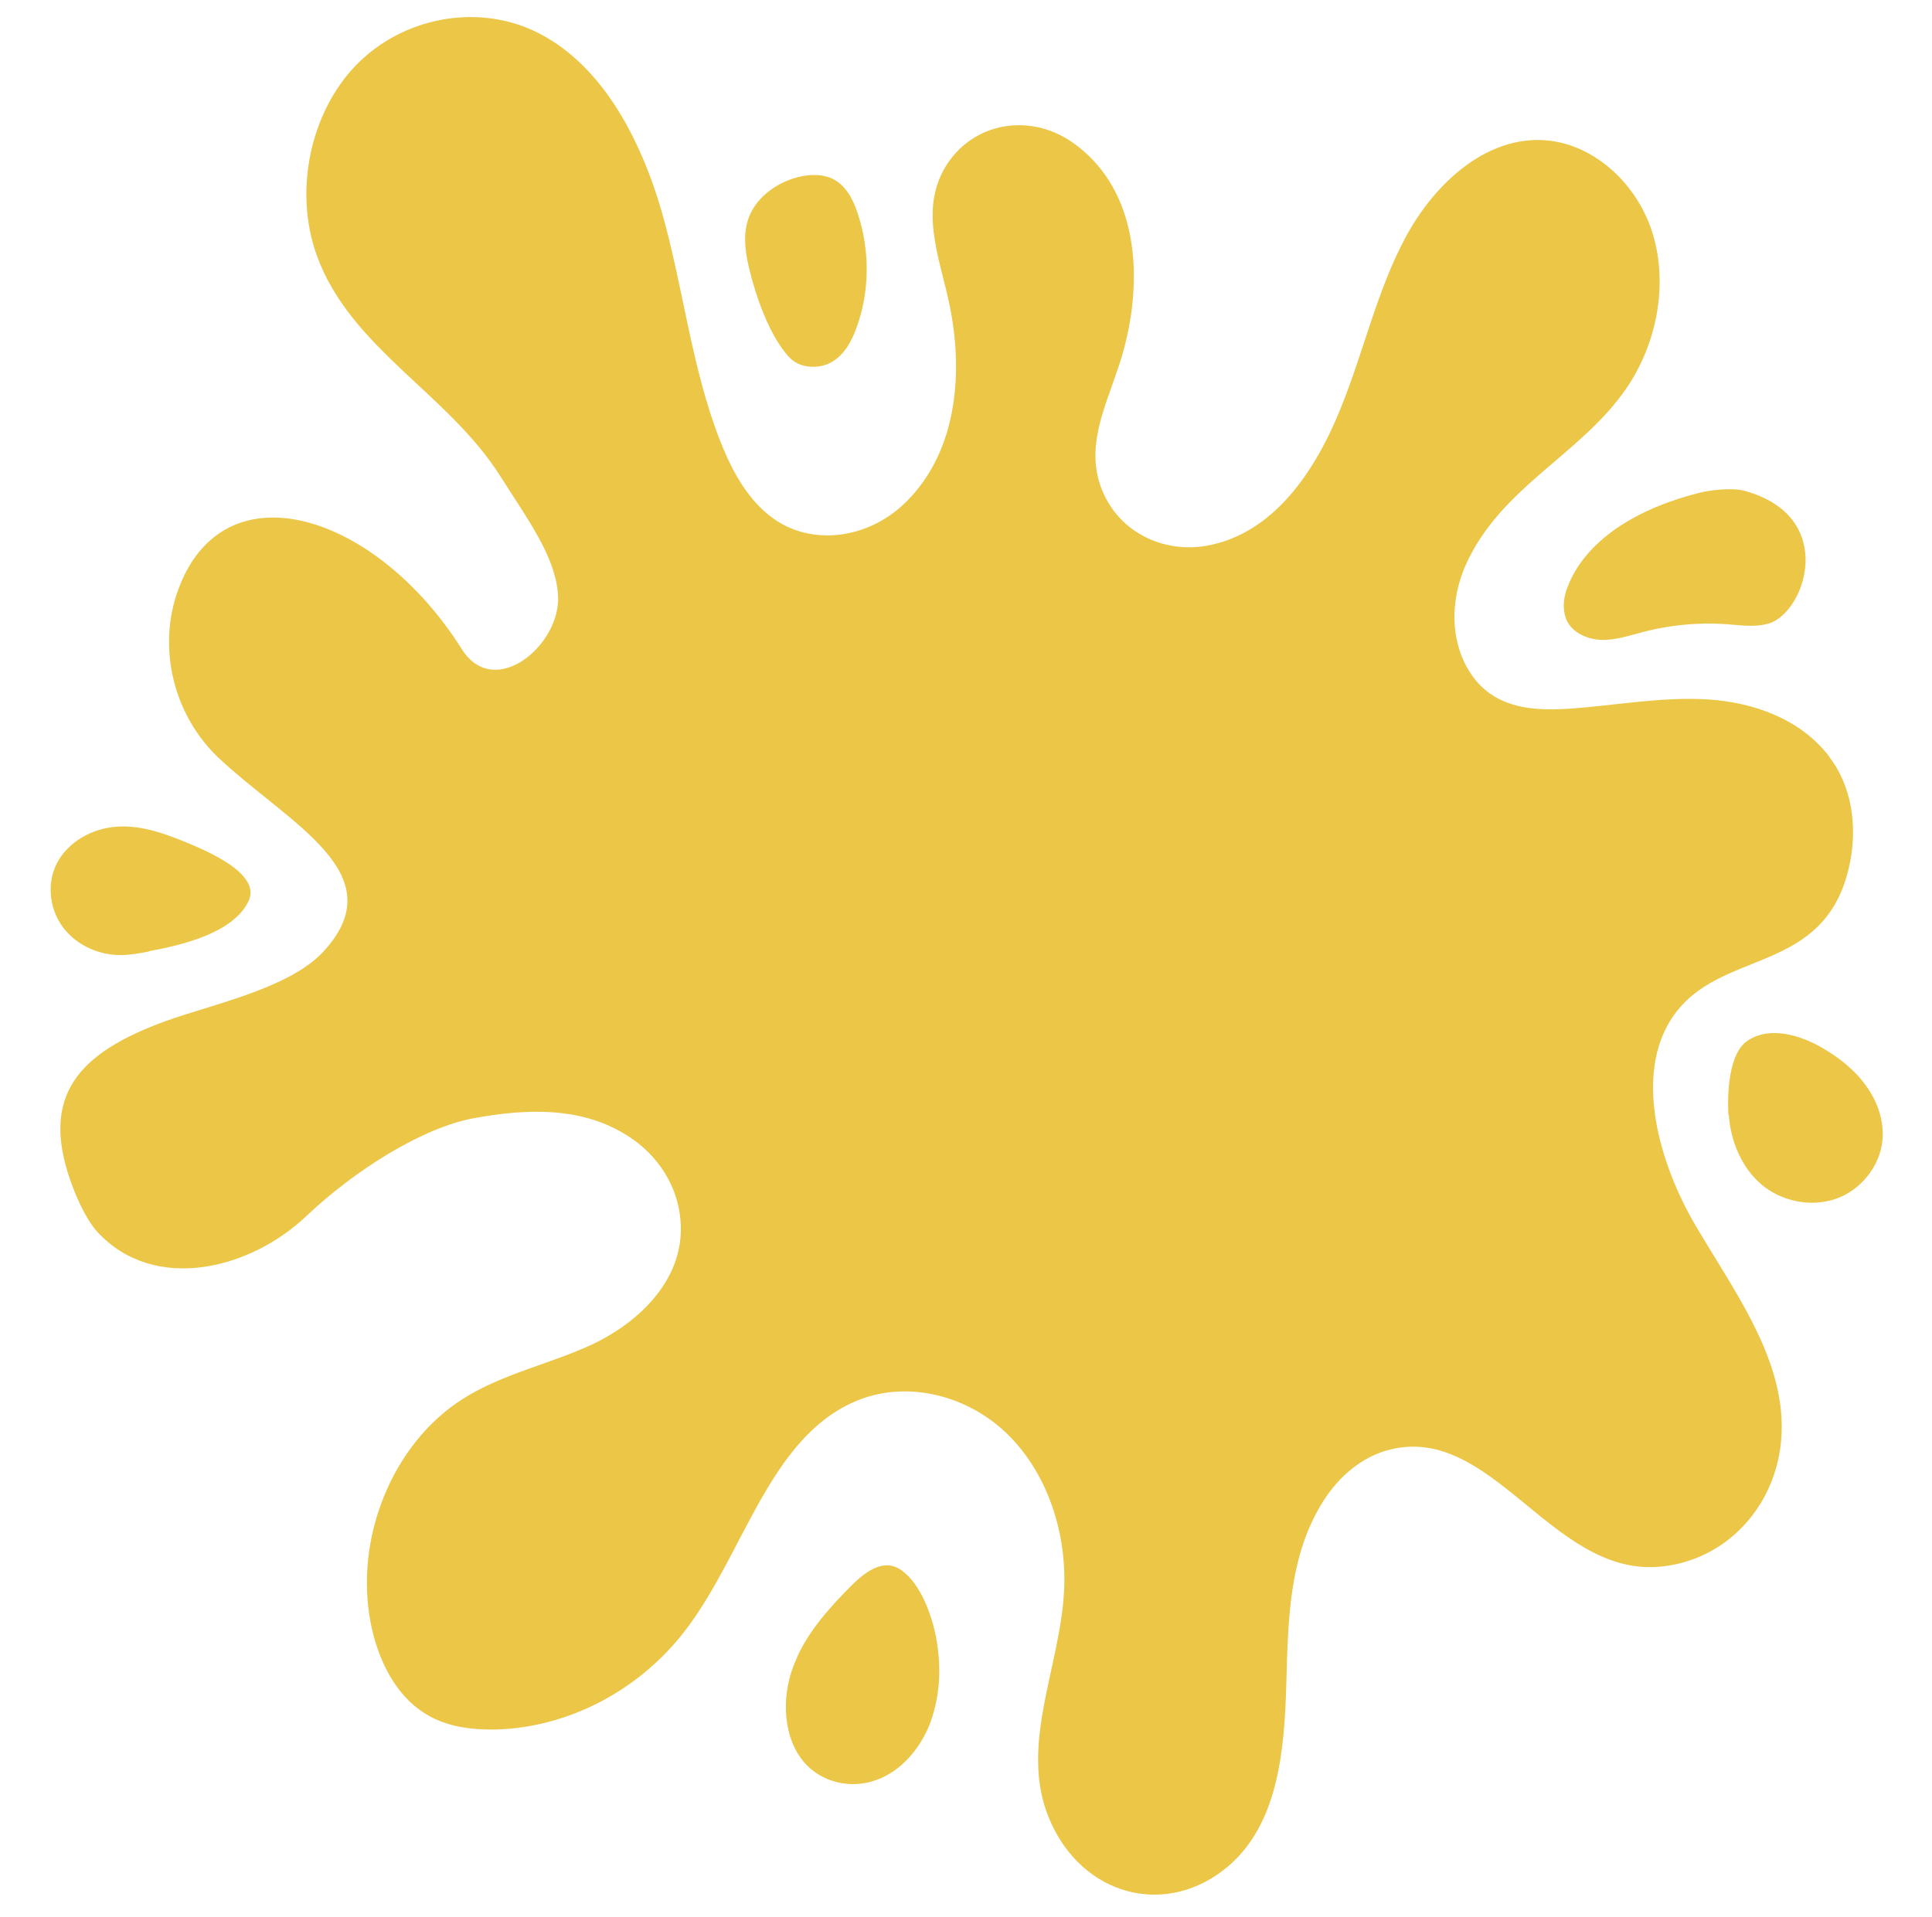 <?xml version="1.0" encoding="UTF-8"?>
<svg id="Layer_1" xmlns="http://www.w3.org/2000/svg" version="1.1" viewBox="0 0 538 534">
  <!-- Generator: Adobe Illustrator 29.2.1, SVG Export Plug-In . SVG Version: 2.1.0 Build 116)  -->
  <defs>
    <style>
      .st0 {
        fill: #ecc647;
      }
    </style>
  </defs>
  <path class="st0" d="M509.3,210.6c-8-10.4-21.1-15-33.7-15.8-12.9-.8-25.8,1.7-38.8,2.6-11,.7-23.1-.2-29.2-13.3-3.8-8.3-3.2-18,.4-26.4,9.7-22.1,32.3-31,45-49.7,8.3-12.2,11.6-28.6,7.2-43-4.4-14.3-17.2-25.7-31.3-26-15.8-.4-29.6,12.4-37.5,27.1-7.9,14.7-11.6,31.6-17.9,47.2-7.1,17.9-18.9,35.4-37.5,38.7-11.9,2.1-24.3-3.6-29.1-15.5-4.8-11.7.8-23,4.5-34.1,7.4-21.9,6.8-49.6-13.3-63.1-11.5-7.7-27-5.3-34.6,6.8-7.3,11.7-2.3,24.6.5,36.9,4.5,19.7,2.9,42.3-11.6,56.7-5.7,5.7-13.2,9.1-21,9.4-17,.5-25.6-12.8-30.9-26.4-7.9-20.2-10.2-42.4-16.1-63.3-6-20.9-17-42-35.7-50.8-16.3-7.6-36.7-3.7-49.6,9.6-12.8,13.3-17.3,35.1-10.9,52.9,9.3,25.8,36.6,38.5,51.1,61.5,7.8,12.3,15.5,22.6,16.1,33.3.8,13.7-17.7,29.3-26.8,14.9-23.8-37.8-66.3-51.4-79-16.5-6,16.5-1,35.3,11.4,46.9,19.8,18.5,49.3,32.3,28.8,54.1-9.6,10.1-31,14.5-43.7,19.1-23.8,8.7-35.7,20.5-25.8,46.3,1.5,4,4.1,9.5,6.9,12.5,15.8,17,42.4,10.4,58.1-4.5,13.5-12.8,32.4-24.7,46.8-27.3,15-2.7,31.1-3.4,44.4,6.1,5.7,4.1,10.2,10.1,12.1,17.2,4.9,18.7-9,32.7-23.4,39.6-11.9,5.6-25.1,8.2-36.3,15.3-19.6,12.4-30.4,38.9-25.6,62.8,2,9.9,6.8,19.7,15,24.8,5.8,3.7,12.8,4.6,19.6,4.5,20.2-.5,40.1-10.8,53-27.7,16.2-21.2,23.2-53,46.8-63.5,14.1-6.3,31.2-2.2,42.5,8.6,11.4,10.9,17,27.8,16.1,44.2-1.2,21.5-12.6,43.1-4.1,63.3,9,21.5,32.7,27.8,49.9,13.1,13.9-11.9,15.6-32.4,16.1-50.9.5-17.6.7-35.7,10.4-50.9,4.3-6.7,10.5-12,17.8-14,28.8-7.9,45.3,34.5,75.1,32.5,20.3-1.4,35.7-19.3,34.6-41.2-.9-19.1-13.7-36.5-23.6-53.3-11.4-19.1-18.8-46.8-3.6-62.5,14.2-14.7,40.5-9.6,46.3-39.4,2-10.2.4-21.1-5.8-29.2Z"/>
  <path class="st0" d="M259.8,477.6c-.2.7-.5,1.4-.7,2.1-2.8,7.4-8.3,13.7-15.2,16.1-6.9,2.5-15.1.7-20-5-5.8-6.8-6.3-17.7-3.1-26.4.5-1.2,1-2.5,1.5-3.6,3.4-7.1,8.7-13,14.1-18.5,4.1-4.2,9.5-8.7,14.7-4.9,5.3,3.8,8.4,12.4,9.6,18.8,1.3,7.1,1.2,14.5-.9,21.3Z"/>
  <path class="st0" d="M41.5,265c-2.6.5-5.3,1-8,1-6,0-12-2.7-15.7-7.4-3.7-4.7-4.8-11.4-2.5-17,2.6-6.2,9-10.3,15.7-11.2,6.7-.9,13.1,1.1,19.6,3.7,6.1,2.5,22.4,9,18.6,16.9-4.3,9-19,12.3-27.6,13.9Z"/>
  <path class="st0" d="M436.3,164c-.9,2.6-1.2,5.5-.3,8.1,1.3,3.8,5.6,5.9,9.7,6.1,4,.2,8-1.2,11.9-2.2,8.1-2.1,16.6-2.8,25-2,3.4.3,6.9.6,10.1-.4,10.2-3.3,19-29.8-6.9-36.9-3.2-.9-9.3-.3-12.8.6-30.4,7.8-35.7,24.1-36.7,26.8Z"/>
  <path class="st0" d="M231.1,101.1c3.9-2,6-5.9,7.4-9.8,3.7-10.1,3.8-21.5.3-32-1.3-3.9-3.4-8-7.4-9.7-2.9-1.2-6.2-1-9.1-.3-6.6,1.7-12.3,6.2-14.1,12.2-1.4,4.7-.5,9.9.8,14.8,3.6,13.8,8.4,21,11.3,23.7,2.8,2.6,7.7,2.7,10.8,1.1Z"/>
  <path class="st0" d="M481.4,310.4c.5,7.3,3.5,14.7,9.1,19.5,5.6,4.7,13.7,6.4,20.7,4,6.9-2.4,12.3-9,13-16.3.5-5.3-1.3-10.7-4.5-15.1-3.1-4.4-7.4-7.8-12-10.5-5.9-3.5-14.6-6.4-21-2.2-5.4,3.5-5.7,15-5.4,20.7Z"/>
</svg>